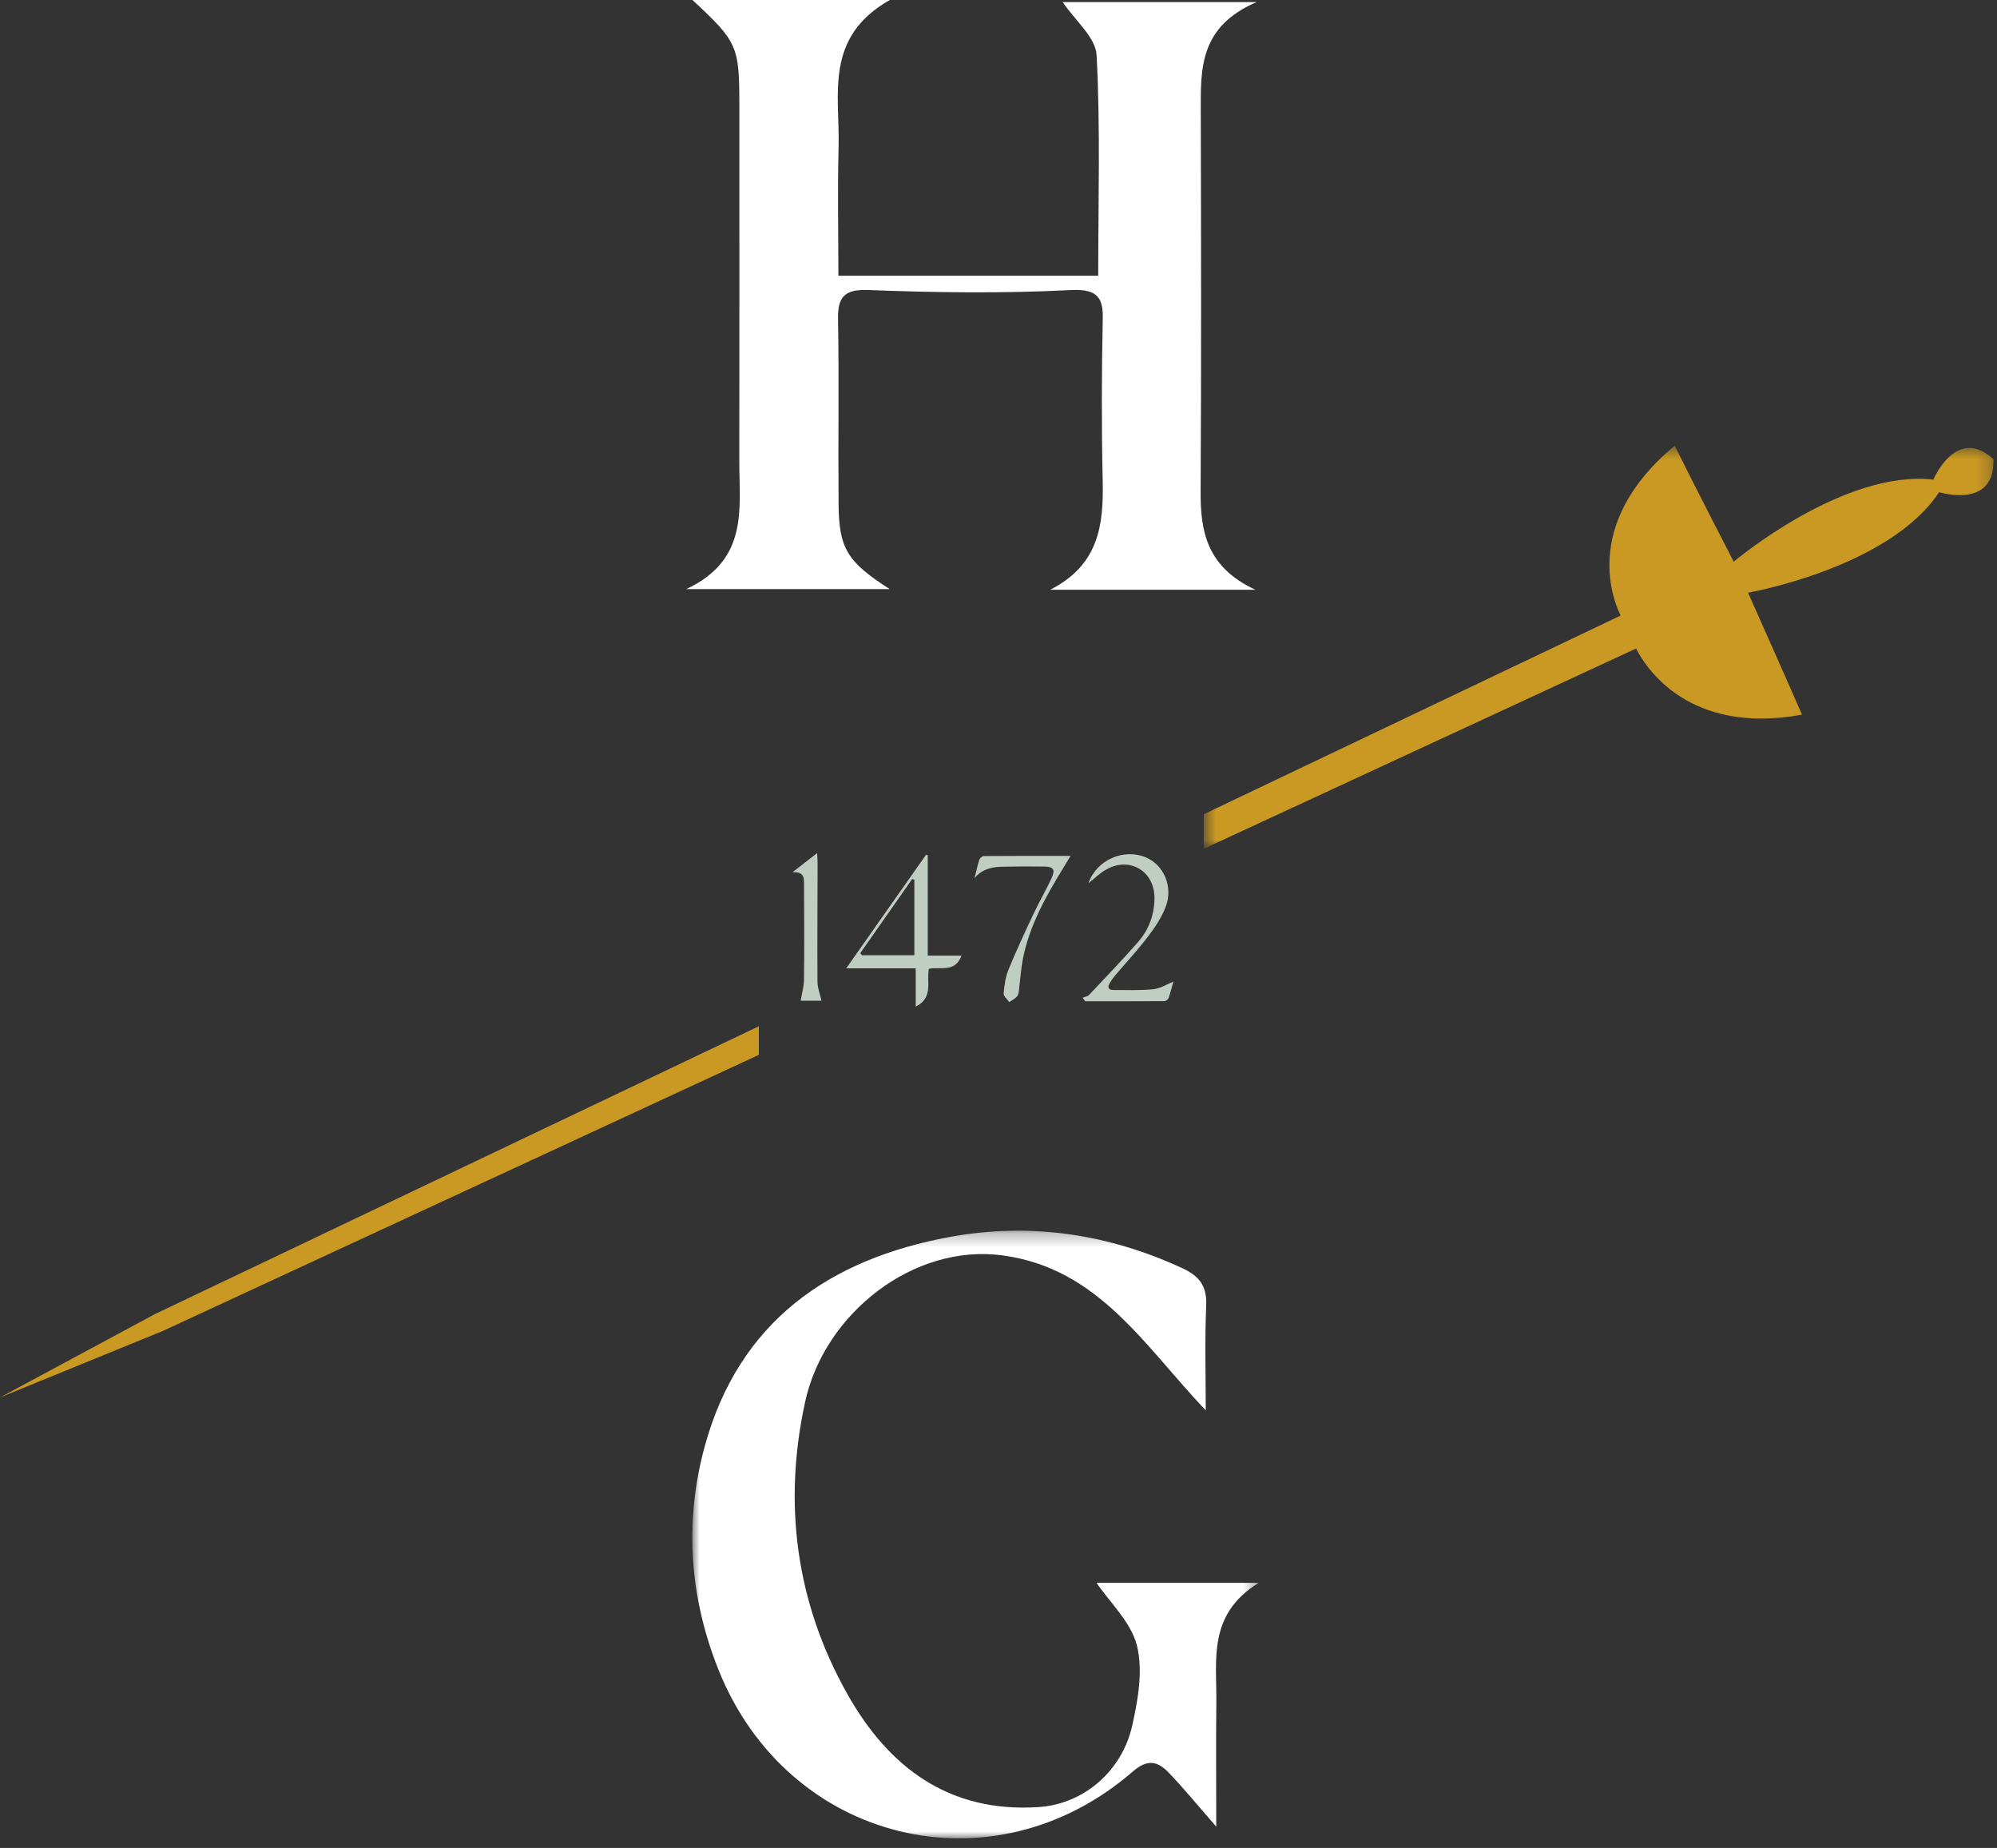 <?xml version="1.0" encoding="UTF-8"?> <svg xmlns="http://www.w3.org/2000/svg" xmlns:xlink="http://www.w3.org/1999/xlink" width="147px" height="136px" viewBox="0 0 147 136" version="1.1"><rect x="0" y="0" width="147" height="136" fill="#333333" stroke="none"/><!-- Generator: Sketch 55.2 (78181) - https://sketchapp.com --><title>Group 19</title><desc>Created with Sketch.</desc><defs><polygon id="path-1" points="0.607 0.51 58.749 0.51 58.749 30.174 0.607 30.174"></polygon><polygon id="path-3" points="0.963 0.28 42.652 0.28 42.652 45 0.963 45"></polygon></defs><g id="Page-1" stroke="none" stroke-width="1" fill="none" fill-rule="evenodd"><g id="Group-19" transform="translate(0, -1)"><polygon id="Fill-1" fill="#CA9923" points="11.394 97.716 0 103.846 11.979 98.954 55.859 78.632 55.859 76.528"></polygon><g id="Group-18" transform="translate(50, 0.293)"><g id="Group-4" transform="translate(38, 33)"><mask id="mask-2" fill="white"><use xlink:href="#path-1"></use></mask><g id="Clip-3"></g><path d="M58.741,1.499 L58.741,1.487 L58.732,1.492 C55.993,-0.998 54.314,3.004 54.314,3.004 C47.66,2.249 39.62,9.045 39.62,9.045 C39.62,9.045 36.504,3.01 35.278,0.51 C28.214,6.367 30.903,12.239 31.3,13.007 L0.607,27.631 L0.607,30.174 L32.431,15.436 C33.146,16.839 36.313,21.831 44.646,20.302 C43.536,17.748 40.674,11.326 40.674,11.326 C40.674,11.326 51.025,9.53 54.742,3.929 C54.742,3.929 58.868,5.221 58.741,1.509 L58.75,1.505 C58.746,1.503 58.744,1.501 58.741,1.499" id="Fill-2" fill="#CA9923" mask="url(#mask-2)"></path></g><path d="M17.306,71.007 L17.306,65.453 C17.253,65.435 17.2,65.416 17.147,65.397 C15.872,67.216 14.598,69.036 13.324,70.856 C13.367,70.905 13.409,70.956 13.452,71.007 L17.306,71.007 Z M20.78,71.035 C20.285,72.34 19.205,71.818 18.371,72.012 C18.188,72.966 18.731,74.144 17.406,74.787 L17.406,71.973 L12.289,71.973 C14.318,69.087 16.243,66.349 18.168,63.611 C18.21,63.624 18.252,63.637 18.293,63.65 L18.293,71.035 L20.78,71.035 Z" id="Fill-5" fill="#C0CDC3"></path><path d="M36.373,72.949 C36.278,73.289 36.169,73.73 36.02,74.159 C35.986,74.261 35.824,74.385 35.719,74.386 C33.776,74.398 31.834,74.395 29.89,74.395 C29.825,74.309 29.759,74.223 29.692,74.137 C29.854,74.069 30.061,74.043 30.171,73.926 C31.381,72.64 32.606,71.367 33.77,70.039 C34.556,69.138 34.967,68.054 34.981,66.835 C35.007,64.87 33.233,63.741 31.494,64.663 C30.982,64.935 30.555,65.371 30.123,65.706 C30.713,63.996 32.727,63.094 34.401,63.831 C35.666,64.387 36.355,65.952 35.822,67.403 C35.532,68.194 35.035,68.934 34.52,69.613 C33.755,70.62 32.889,71.549 32.071,72.515 C31.928,72.683 31.805,72.869 31.689,73.056 C31.498,73.372 31.596,73.567 31.965,73.566 C32.949,73.565 33.938,73.606 34.913,73.507 C35.416,73.455 35.895,73.14 36.373,72.949" id="Fill-7" fill="#C0CDC3"></path><path d="M21.735,65.342 C21.849,64.885 21.946,64.423 22.089,63.975 C22.126,63.86 22.305,63.71 22.42,63.709 C24.504,63.693 26.588,63.697 28.803,63.697 C28.596,64.041 28.449,64.29 28.298,64.535 C26.992,66.663 25.769,68.83 25.288,71.321 C25.167,71.95 25.126,72.595 25.042,73.232 C25.007,73.489 25.022,73.784 24.896,73.991 C24.772,74.194 24.499,74.306 24.291,74.457 C24.145,74.243 23.86,74.018 23.877,73.819 C23.928,73.225 24.015,72.607 24.239,72.06 C24.808,70.67 25.443,69.307 26.084,67.947 C26.502,67.058 27.005,66.208 27.415,65.315 C27.694,64.706 27.541,64.492 26.882,64.482 C25.838,64.466 24.794,64.468 23.75,64.494 C22.989,64.513 22.272,64.676 21.735,65.342" id="Fill-9" fill="#C0CDC3"></path><path d="M8.337,64.898 C9.004,64.379 9.519,63.979 10.149,63.49 C10.165,63.82 10.185,64.024 10.185,64.229 C10.178,67.137 10.156,70.045 10.175,72.953 C10.178,73.414 10.365,73.873 10.472,74.354 L8.937,74.354 C9.023,73.836 9.177,73.318 9.183,72.797 C9.21,70.492 9.201,68.185 9.185,65.878 C9.182,65.419 9.267,64.849 8.337,64.898" id="Fill-11" fill="#C0CDC3"></path><path d="M0.972,0.707 L15.499,0.707 C10.64,3.459 11.828,7.686 11.729,11.519 C11.649,14.617 11.713,17.719 11.713,20.999 L30.84,20.999 C30.84,15.57 31.005,10.16 30.722,4.774 C30.653,3.45 29.123,2.203 28.224,0.86 L42.505,0.86 C38.324,2.647 38.381,5.714 38.389,8.801 C38.412,18.156 38.432,27.511 38.378,36.865 C38.36,39.82 38.822,42.436 42.404,44.108 L27.306,44.108 C30.901,42.286 31.243,39.316 31.17,36.088 C31.08,32.092 31.09,28.092 31.176,24.096 C31.212,22.4 30.544,21.966 28.764,22.057 C23.811,22.311 18.857,22.242 13.901,22.051 C12.177,21.984 11.663,22.56 11.689,24.147 C11.763,28.703 11.689,33.262 11.728,37.819 C11.755,41.065 12.364,42.06 15.492,44.061 L0.521,44.061 C5.137,41.895 4.414,38.127 4.42,34.614 C4.434,25.899 4.426,17.184 4.424,8.469 C4.423,4.092 4.292,3.79 0.972,0.707" id="Fill-13" fill="#FFFFFF"></path><g id="Group-17" transform="translate(0, 91)"><mask id="mask-4" fill="white"><use xlink:href="#path-3"></use></mask><g id="Clip-16"></g><path d="M38.757,13.506 C34.234,8.75 30.872,3.051 23.804,2.099 C17.239,1.214 10.702,6.369 9.276,12.837 C7.621,20.342 8.583,27.662 12.384,34.399 C15.389,39.726 19.816,43.139 26.45,42.7 C29.813,42.479 32.596,40.013 33.338,36.726 C33.771,34.807 34.148,32.652 33.691,30.818 C33.26,29.093 31.7,27.649 30.717,26.197 L42.652,26.197 C38.884,28.527 39.57,31.857 39.535,34.974 C39.503,37.846 39.528,40.718 39.528,44.138 C38.156,42.568 37.148,41.334 36.05,40.185 C35.259,39.358 34.503,39.112 33.405,40.067 C23.099,49.027 8,45.332 2.898,32.617 C0.746,27.255 0.361,21.677 1.88,16.135 C4.385,6.991 11.027,2.365 19.946,0.736 C25.826,-0.338 31.563,0.506 37.032,3.041 C38.277,3.618 38.848,4.339 38.789,5.773 C38.678,8.448 38.757,11.132 38.757,13.506" id="Fill-15" fill="#FFFFFF" mask="url(#mask-4)"></path></g></g></g></g></svg> 